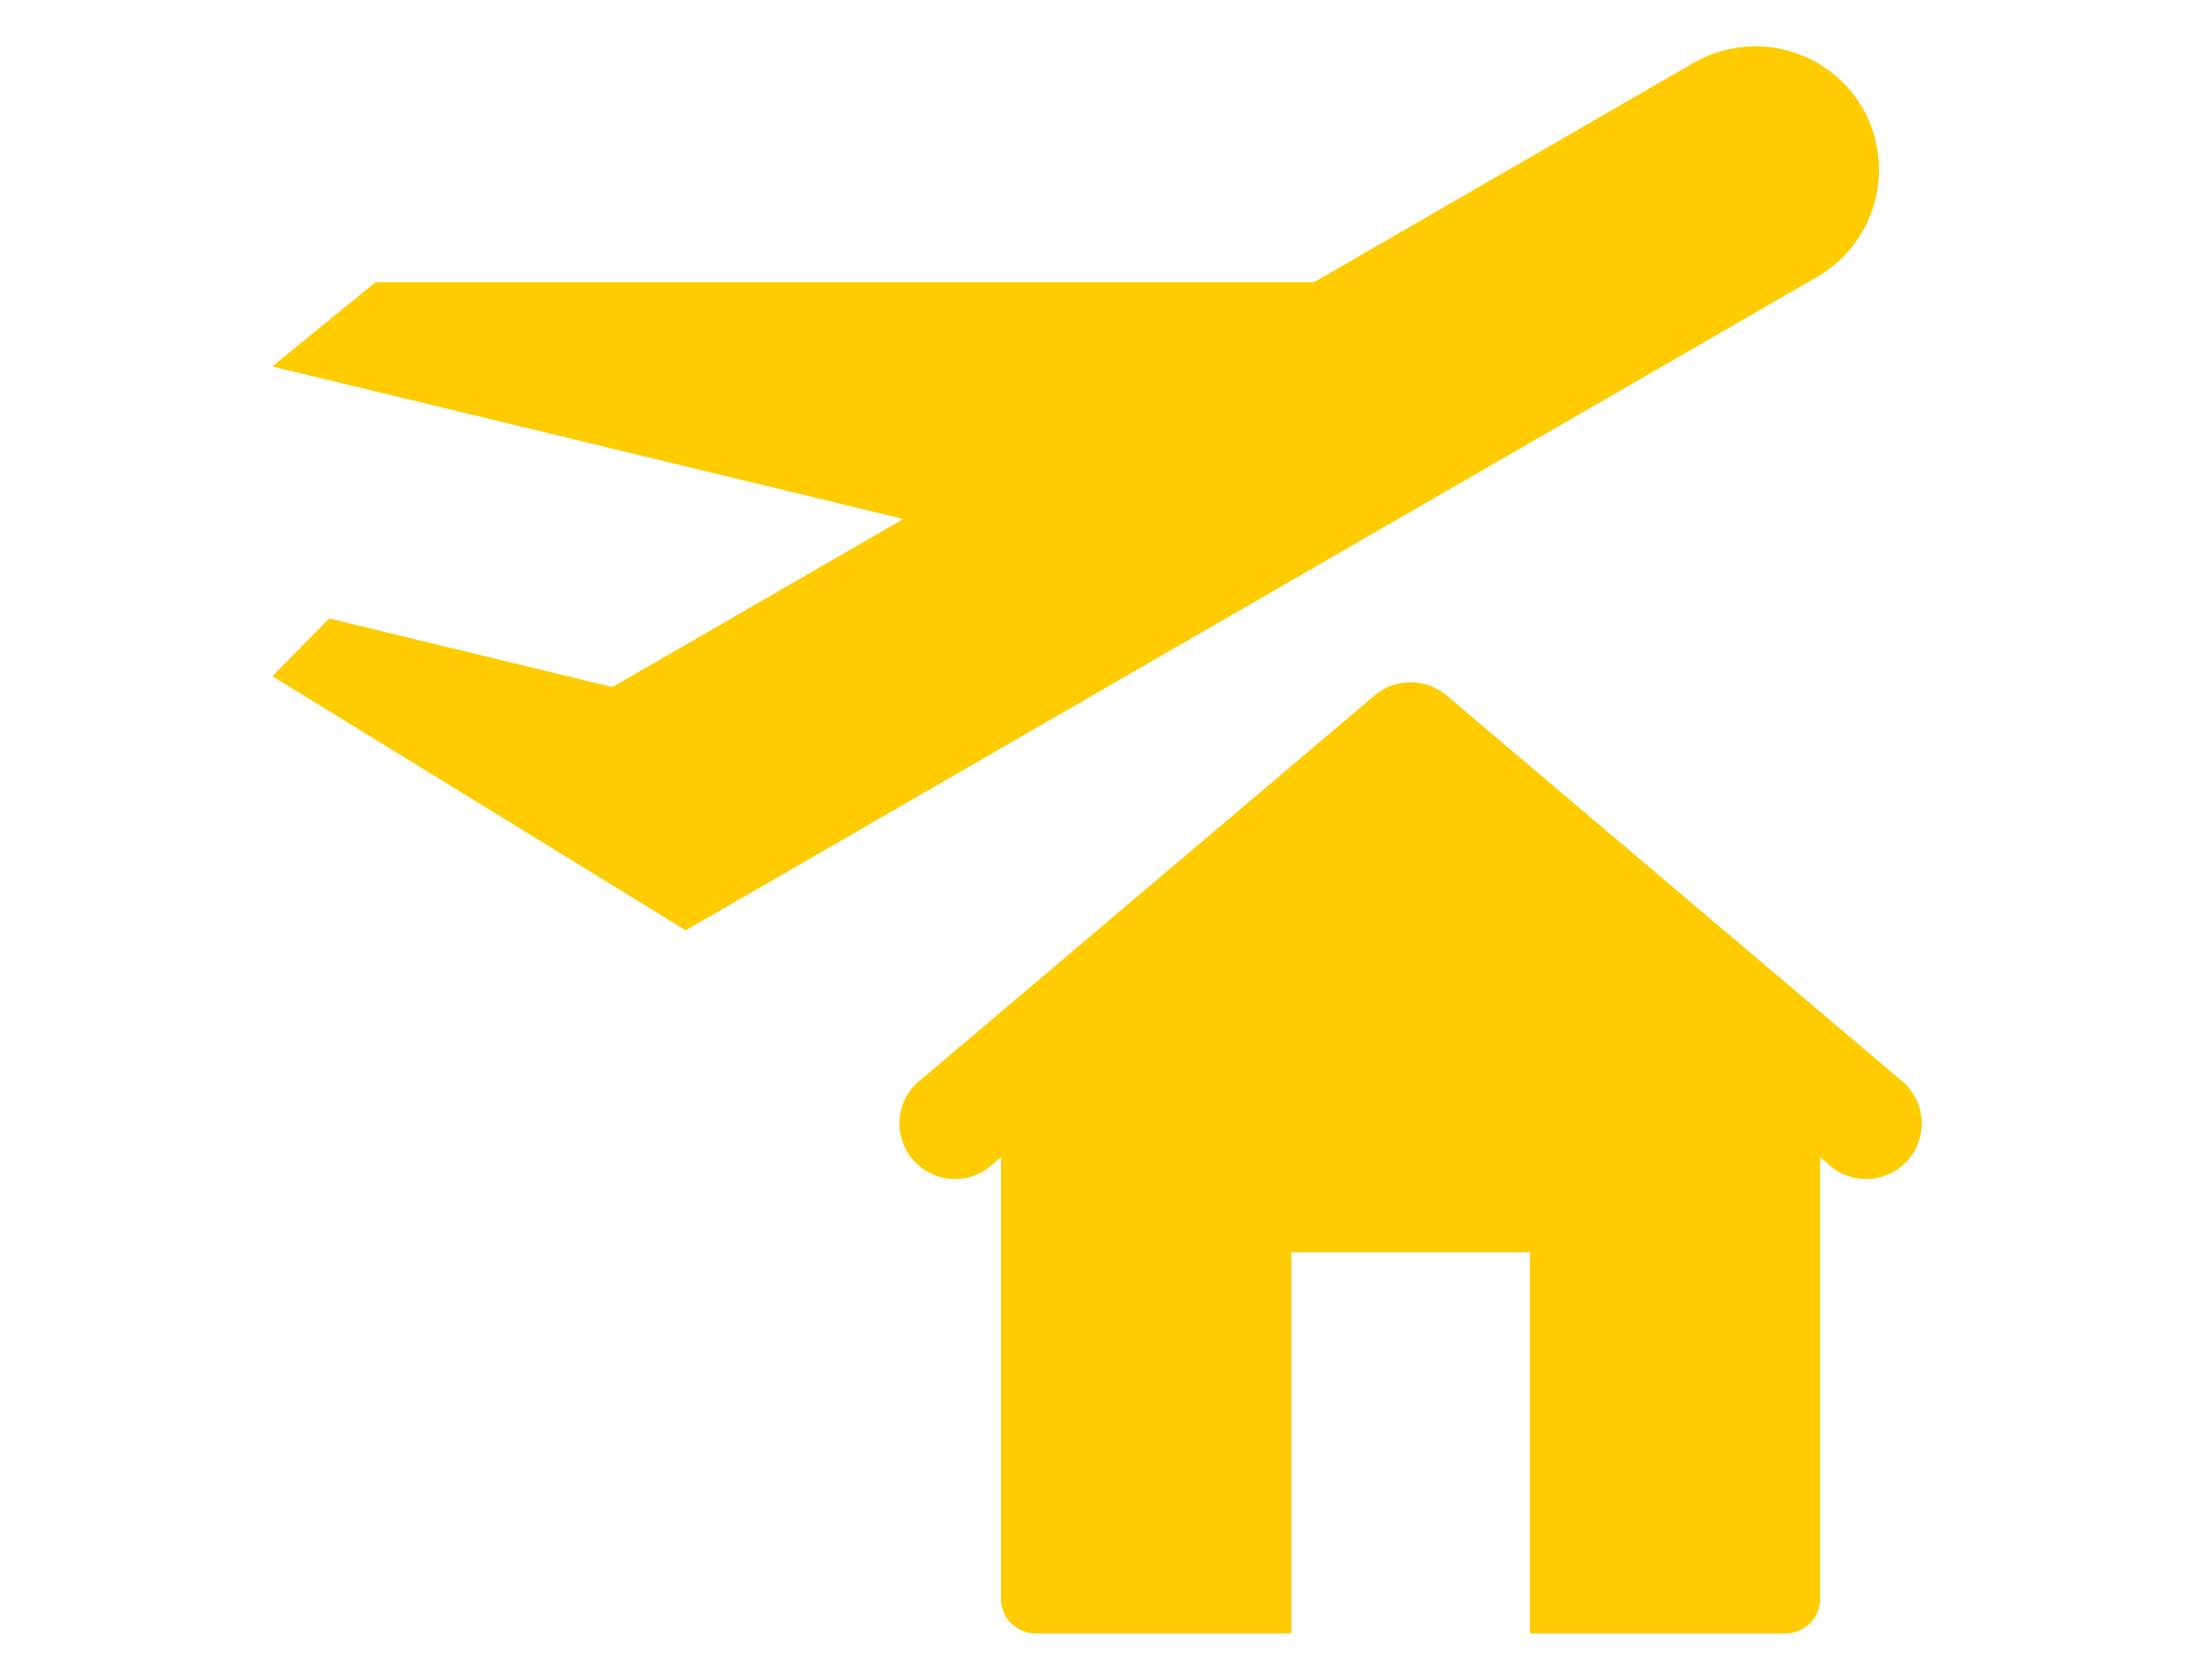 <?xml version="1.0"?>
<svg xmlns="http://www.w3.org/2000/svg" id="Ebene_1" data-name="Ebene 1" viewBox="0 0 275 211.54" width="90" height="69"><defs><style>.cls-1{fill:#fff;opacity:0;}.cls-2{fill:#fc0;}</style></defs><title>home-travel-icon</title><rect class="cls-1" width="275" height="211.54"/><path class="cls-2" d="M238.68,136.56l-57-48.27a7,7,0,0,0-9,0l-57,48.27a7,7,0,1,0,9,10.68l.91-.77v55.6a4.38,4.38,0,0,0,4.38,4.37h32.18v-48h30.06v48h32.18a4.38,4.38,0,0,0,4.38-4.37v-55.6l.91.77a7,7,0,1,0,9-10.68" transform="translate(0 -0.73)"/><path class="cls-2" d="M234.1,14.33a15.61,15.61,0,0,0-21.26-5.69L165,36.28H46.82l-13,10.6,79.48,19.21L76.66,87.26,41,78.62l-7.16,7.27,52.06,32L228.4,35.59a15.6,15.6,0,0,0,5.7-21.26" transform="translate(0 -0.73)"/></svg>
